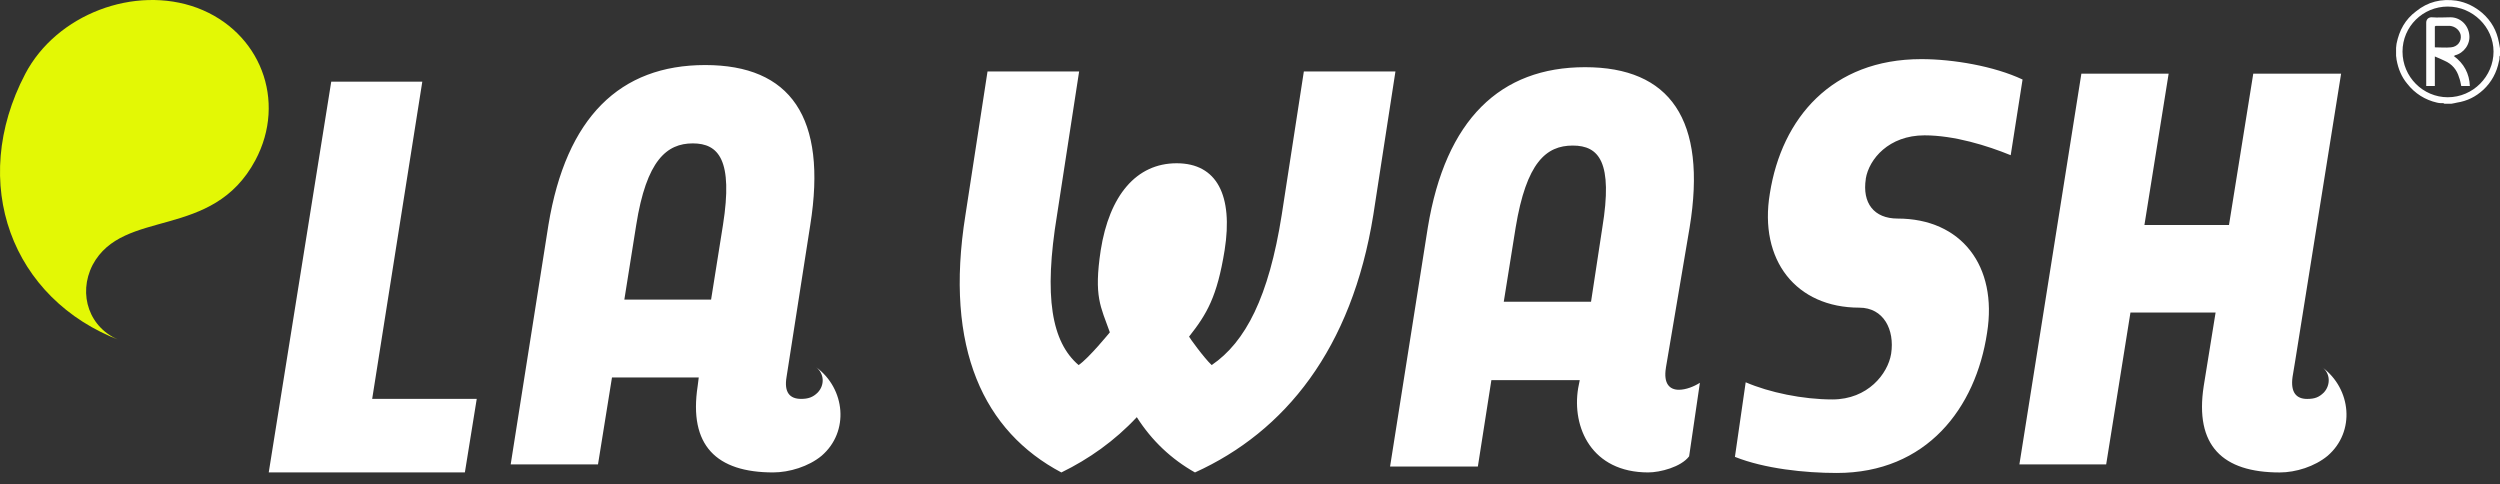 <svg xmlns="http://www.w3.org/2000/svg" width="160" height="31" viewBox="0 0 160 31" fill="none"><rect x="0" y="0" width="160" height="31" fill="#333333" stroke="none"/><g clip-path="url(#clip0_499_17149)"><path d="M5.927 16.957C4.96 18.846 5.72 21.045 7.721 21.801C0.72 19.156 -2.038 11.702 1.616 4.728C3.617 0.914 8.617 -0.975 12.617 0.503C16.652 2.015 18.376 6.445 16.342 10.258C13.583 15.411 7.893 13.28 5.927 16.956V16.957Z" fill="#E3F805"></path><path fill-rule="evenodd" clip-rule="evenodd" d="M155.83 3.03V1.69C155.861 1.69 155.861 1.655 155.899 1.655H156.795C157.14 1.69 157.415 1.93 157.484 2.239C157.552 2.651 157.277 2.995 156.863 3.03C156.517 3.065 156.205 3.03 155.828 3.03H155.83ZM159.932 2.721C159.793 1.964 159.45 1.346 158.866 0.831C158.384 0.42 157.831 0.145 157.21 0.043C156.244 -0.095 155.381 0.112 154.622 0.729C153.933 1.245 153.556 1.932 153.38 2.79C153.38 2.86 153.349 2.962 153.349 3.065V3.579C153.349 3.649 153.38 3.716 153.38 3.821C153.486 4.405 153.693 4.919 154.069 5.366C154.552 5.984 155.209 6.396 155.969 6.568C156.107 6.603 156.244 6.603 156.383 6.603C156.404 6.626 156.426 6.638 156.451 6.638H156.896C157.035 6.603 157.14 6.603 157.242 6.568C157.9 6.466 158.45 6.191 158.934 5.745C159.45 5.263 159.793 4.644 159.932 3.923C159.969 3.821 159.969 3.716 159.969 3.614C159.99 3.591 160 3.567 160 3.544V3.098C159.969 2.96 159.969 2.858 159.932 2.719V2.721ZM156.658 6.224C155.073 6.224 153.761 4.919 153.761 3.304C153.761 1.69 155.071 0.42 156.658 0.42C158.245 0.42 159.586 1.725 159.586 3.304C159.586 4.884 158.276 6.224 156.658 6.224ZM157.035 3.579C157.072 3.579 157.103 3.579 157.103 3.544C157.691 3.407 158.105 2.823 158.036 2.239C157.968 1.586 157.449 1.106 156.828 1.106C156.414 1.106 156.037 1.141 155.623 1.106C155.416 1.106 155.278 1.243 155.278 1.45V5.503H155.83V3.614C156.068 3.716 156.244 3.786 156.451 3.888C156.933 4.095 157.242 4.472 157.38 4.954C157.449 5.126 157.486 5.331 157.519 5.503H158.071C158.04 4.712 157.695 4.061 157.037 3.579H157.035ZM89.308 4.575L87.893 13.748C86.515 22.337 82.239 27.625 76.478 30.237C74.962 29.379 73.72 28.211 72.755 26.699C71.344 28.211 69.689 29.379 67.928 30.237C62.994 27.627 60.412 22.337 61.79 13.748L63.201 4.575H69.064L67.652 13.748C66.787 19.003 67.307 21.888 69.031 23.365C69.689 22.919 71.03 21.269 71.03 21.269C70.446 19.62 69.995 19.001 70.446 16.014C70.999 12.51 72.722 10.449 75.305 10.449C77.888 10.449 78.928 12.51 78.376 16.014C77.894 19.003 77.236 20.102 76.1 21.544C76.1 21.579 77.064 22.919 77.548 23.365C79.717 21.888 81.203 19.003 82.031 13.748L83.446 4.575H89.306H89.308ZM106.617 23.538L108.134 14.572C109.274 7.632 106.861 4.3 101.445 4.3C96.03 4.3 92.514 7.632 91.378 14.572L88.965 29.858H94.583L95.448 24.328H101.104L101.002 24.843C100.588 27.351 101.861 30.235 105.484 30.235C106.244 30.235 107.585 29.891 108.104 29.205L108.793 24.498C108.417 24.738 107.897 24.945 107.446 24.945C106.863 24.945 106.449 24.566 106.619 23.536L106.617 23.538ZM102.548 14.572L101.826 19.313H96.241L97 14.572C97.689 10.38 98.964 9.316 100.655 9.316C102.345 9.316 103.237 10.381 102.548 14.572ZM119.412 11.445C119.173 12.992 119.931 13.988 121.448 13.988C125.516 13.988 127.861 17.01 127.172 21.304C126.449 26.113 123.31 30.27 117.549 30.27C115.517 30.27 112.928 29.996 111.035 29.24L111.724 24.466C113.241 25.119 115.378 25.564 117.272 25.564C119.548 25.564 120.825 23.915 121.032 22.644C121.27 21.099 120.55 19.69 118.996 19.69C114.964 19.69 112.551 16.668 113.272 12.373C114.031 7.564 117.239 3.784 122.963 3.784C124.999 3.784 127.621 4.231 129.444 5.089L128.685 9.933C127.168 9.314 125.067 8.662 123.168 8.662C120.891 8.662 119.615 10.175 119.408 11.445H119.412ZM23.821 25.529H30.511L29.752 30.235H17.199L21.199 5.228H27.027L23.819 25.531L23.821 25.529ZM52.238 23.503C52.753 23.915 52.79 24.636 52.339 25.117C52.031 25.427 51.718 25.529 51.273 25.529C50.547 25.529 50.17 25.117 50.34 24.121L51.857 14.399C52.96 7.495 50.584 4.163 45.133 4.163C39.683 4.163 36.235 7.495 35.099 14.399L32.684 29.721H38.272L39.167 24.156H44.72L44.651 24.705C44.066 28.518 45.858 30.235 49.479 30.235C50.514 30.235 51.755 29.858 52.583 29.17C54.375 27.625 54.1 24.875 52.238 23.503ZM46.27 14.399L45.51 19.173H39.958L40.718 14.399C41.374 10.242 42.684 9.177 44.339 9.177C45.995 9.177 46.926 10.242 46.27 14.399ZM148.968 29.172C148.14 29.858 146.932 30.237 145.897 30.237C142.243 30.237 140.449 28.52 141.038 24.707L141.798 20.001H136.349L134.795 29.723H129.241L133.208 4.714H138.793L137.243 14.401H142.655L144.209 4.714H149.831L146.899 23.058L146.723 24.123C146.585 25.119 146.967 25.531 147.656 25.531C148.138 25.531 148.416 25.428 148.728 25.119C149.173 24.638 149.142 23.882 148.623 23.505C150.485 24.879 150.76 27.627 148.968 29.172Z" fill="white"></path></g><defs><clipPath id="clip0_499_17149"><rect width="160" height="30.27" fill="white"></rect></clipPath></defs></svg>